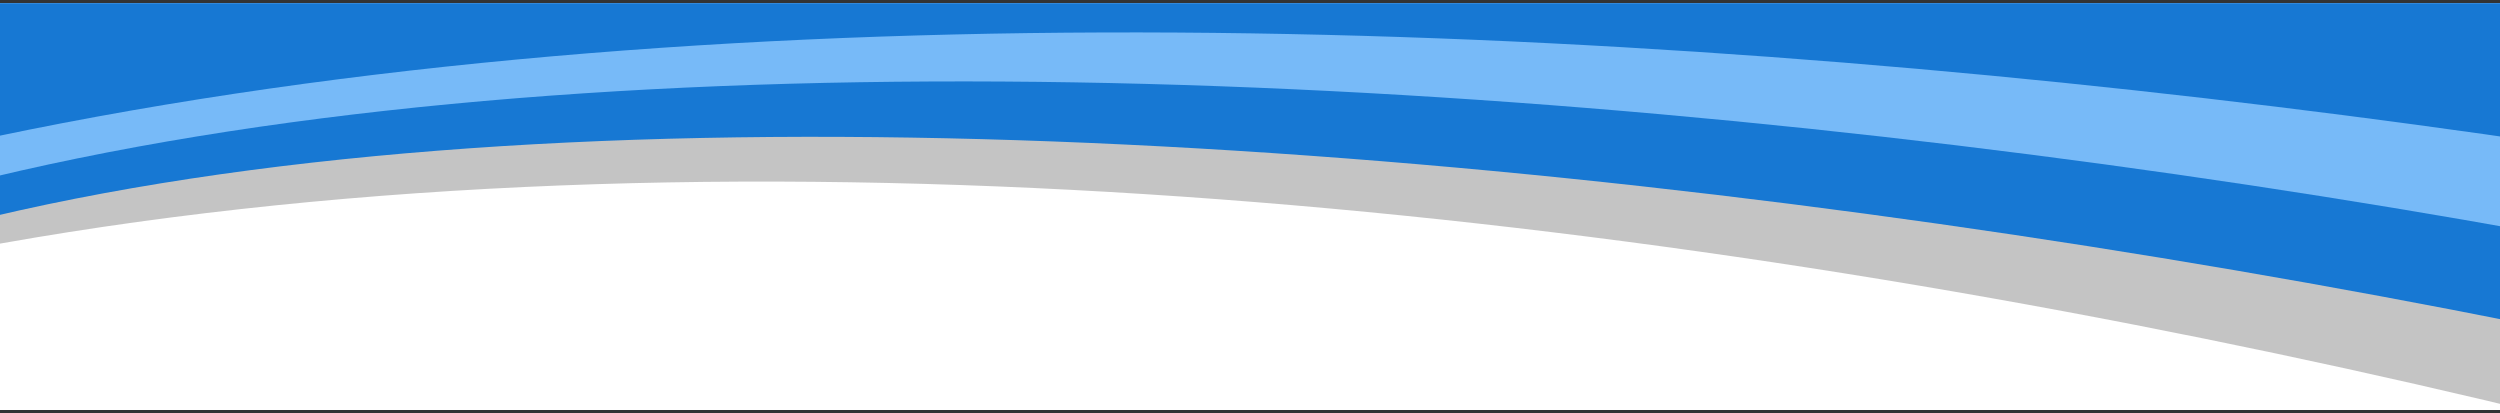 <svg xmlns="http://www.w3.org/2000/svg" fill="none" viewBox="0 0 375 62" height="62" width="375">
<rect x="0" y="0" width="375" height="62" fill="#333333" stroke="none"/>
<g clip-path="url(#clip0_1134_134332)">
<rect fill="white" transform="matrix(-1 0 0 1 375 0.5)" height="61" width="375"></rect>
<path fill="#C4C4C4" d="M-4.877 37.434C209.166 -2.747 502.538 85.118 601.06 139.667L596.248 6.306L-5.72 10.054L-4.877 37.434Z"></path>
<path fill="#1778D3" d="M-5.162 33.466C164.917 -9.029 501.365 62.142 599.887 116.69L595.206 -22.273L-6.308 -3.758L-5.162 33.466Z"></path>
<path fill="#77BAF8" d="M-5.503 27.654C172.784 -17.247 500.262 44.727 598.784 99.276L594.277 -47.156L-7.236 -28.642L-5.503 27.654Z"></path>
<path fill="#1778D3" d="M-5.703 21.563C206.938 -25.012 505.966 37.222 597.865 69.805L593.699 -65.553L-7.814 -47.038L-5.703 21.563Z"></path>
</g>
<defs>
<clipPath id="clip0_1134_134332">
<rect transform="matrix(-1 0 0 1 375 0.5)" fill="white" height="61" width="375"></rect>
</clipPath>
</defs>
</svg>

